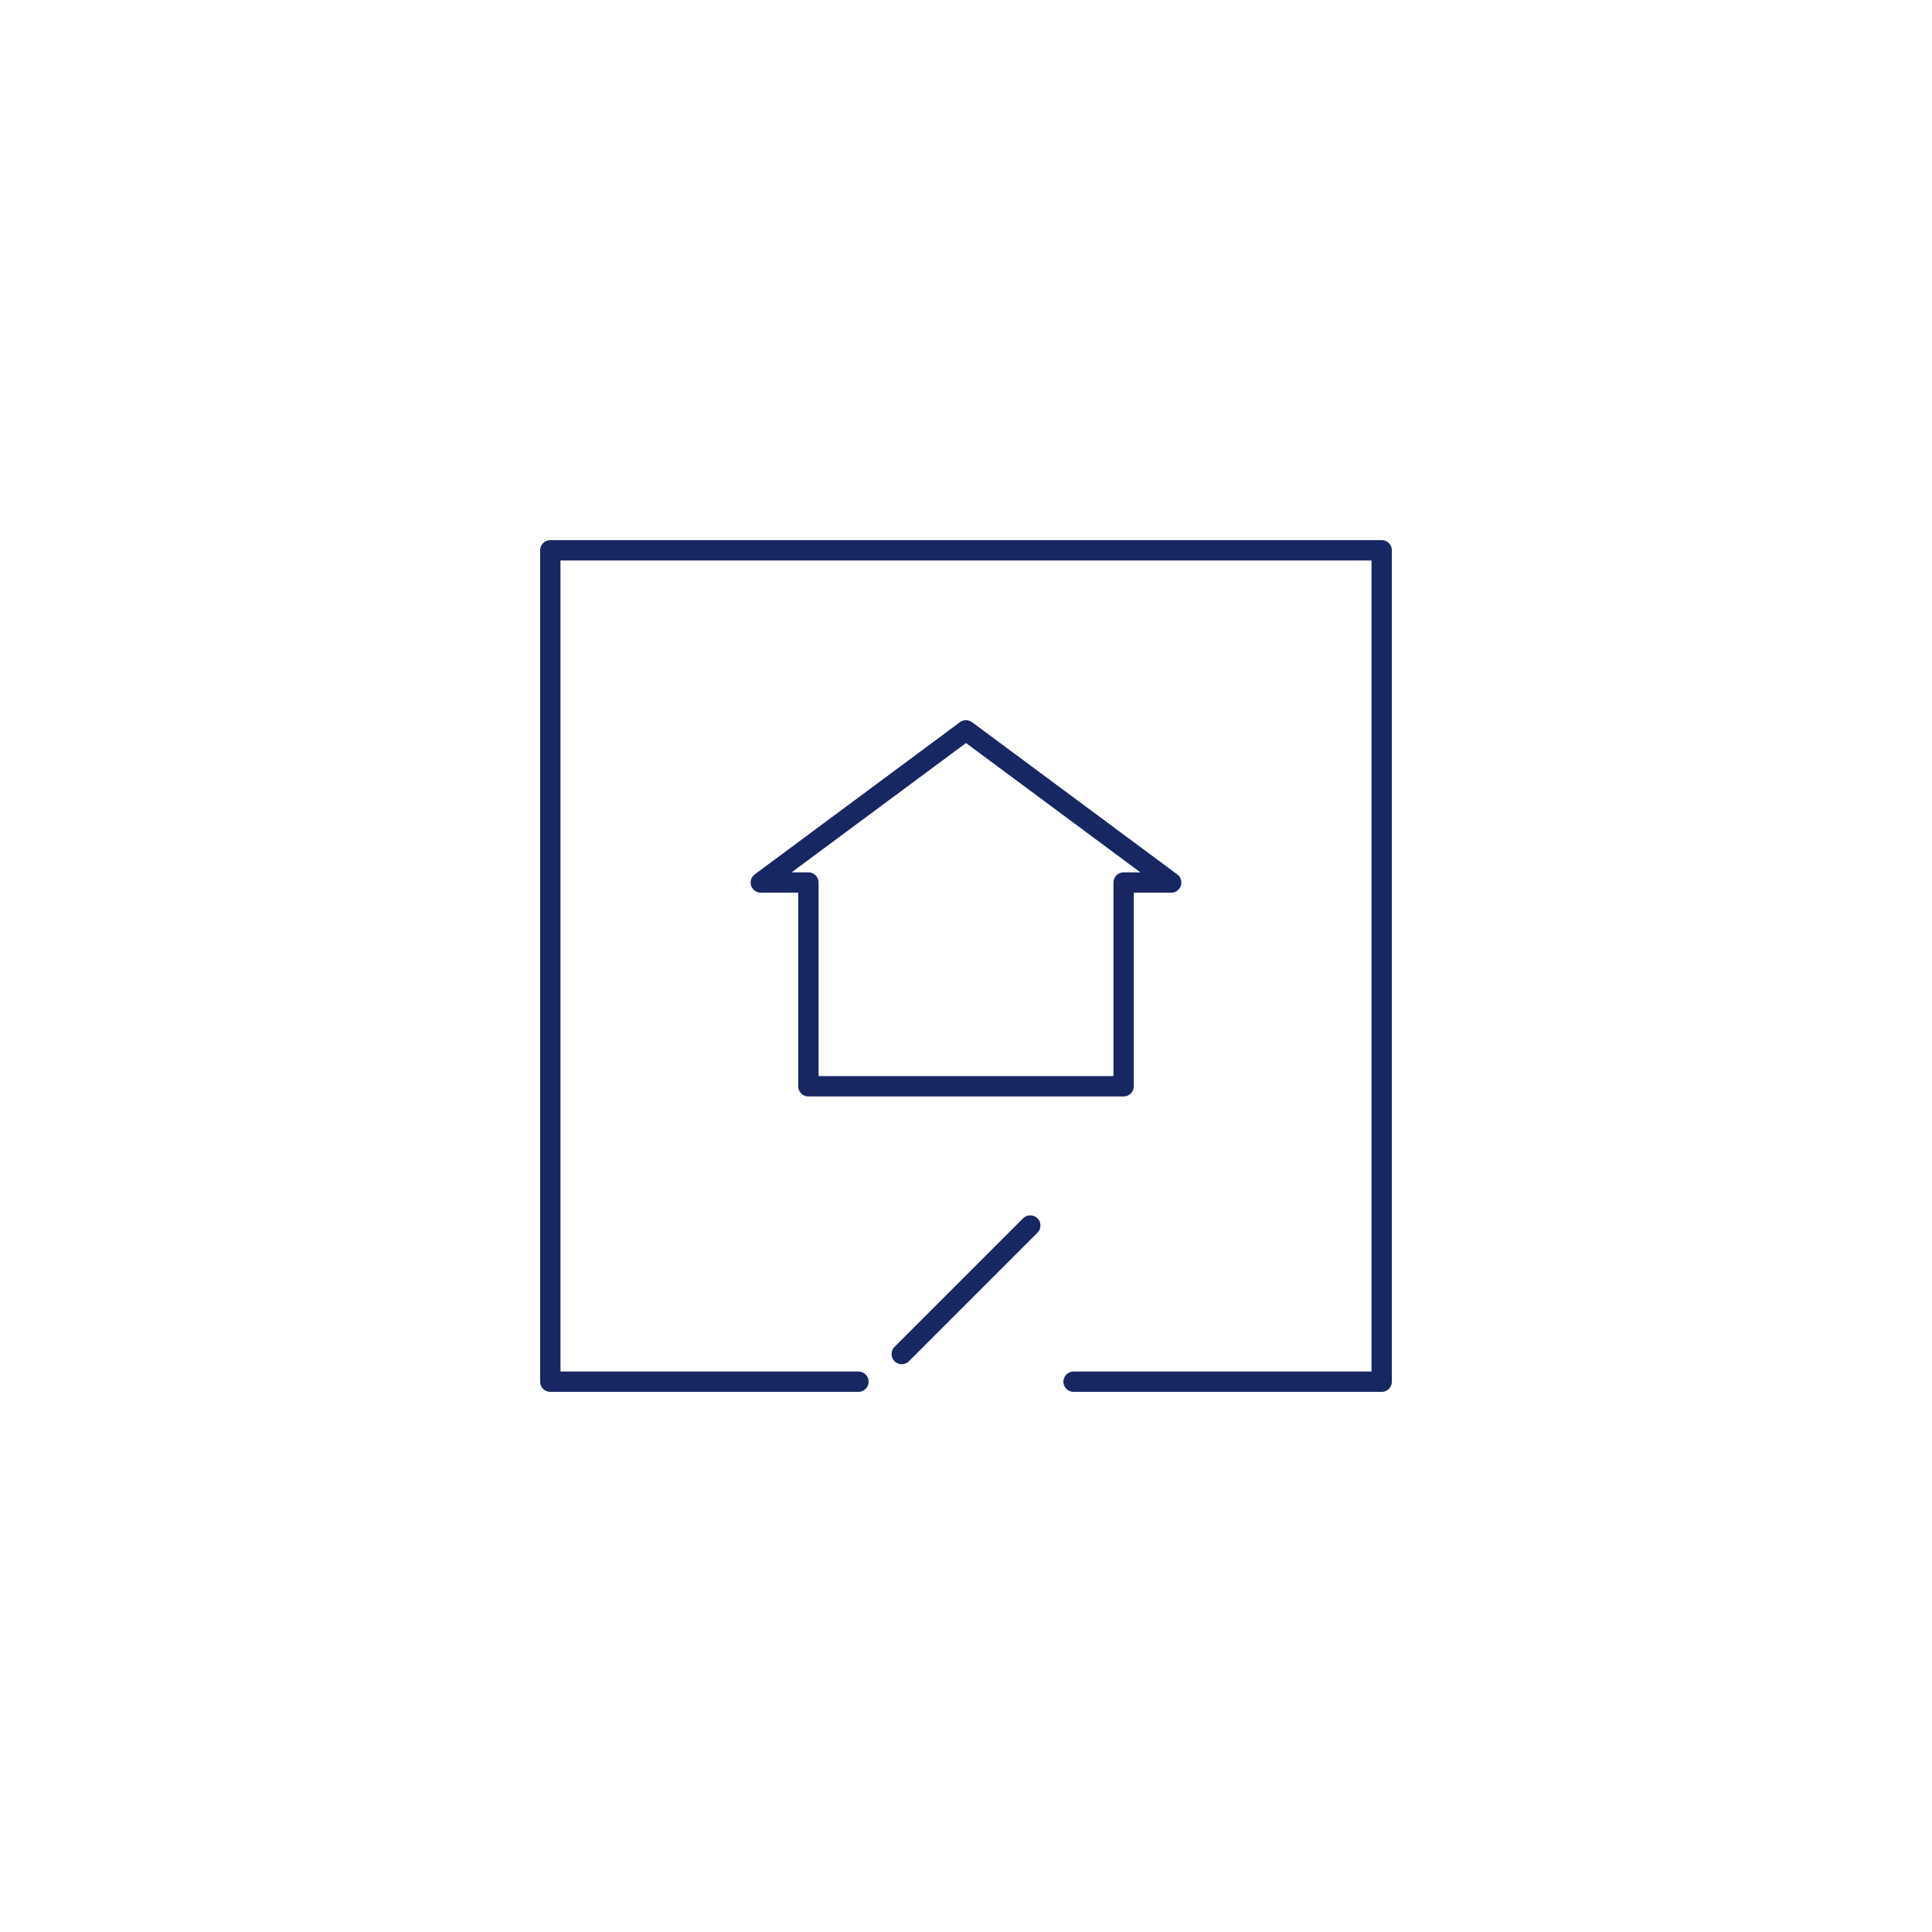 <?xml version="1.0" encoding="utf-8"?>
<!-- Generator: Adobe Illustrator 17.0.0, SVG Export Plug-In . SVG Version: 6.00 Build 0)  -->
<!DOCTYPE svg PUBLIC "-//W3C//DTD SVG 1.1//EN" "http://www.w3.org/Graphics/SVG/1.1/DTD/svg11.dtd">
<svg version="1.1" id="Layer_1" xmlns="http://www.w3.org/2000/svg" xmlns:xlink="http://www.w3.org/1999/xlink" x="0px" y="0px"
	 width="71.25px" height="71.25px" viewBox="0 0 71.25 71.25" enable-background="new 0 0 71.25 71.25" xml:space="preserve">
<g>
	
		<polyline fill="none" stroke="#172762" stroke-width="0.75" stroke-linecap="round" stroke-linejoin="round" stroke-miterlimit="10" points="
		39.592,50.955 50.955,50.955 50.955,20.295 20.295,20.295 20.295,50.955 31.658,50.955 	"/>
	
		<line fill="none" stroke="#172762" stroke-width="0.75" stroke-linecap="round" stroke-linejoin="round" stroke-miterlimit="10" x1="33.255" y1="49.936" x2="37.995" y2="45.196"/>
	
		<polygon fill="none" stroke="#172762" stroke-width="0.75" stroke-linecap="round" stroke-linejoin="round" stroke-miterlimit="10" points="
		35.625,26.935 28.058,32.547 29.813,32.547 29.813,40.06 41.438,40.06 41.438,32.547 43.192,32.547 	"/>
</g>
</svg>
